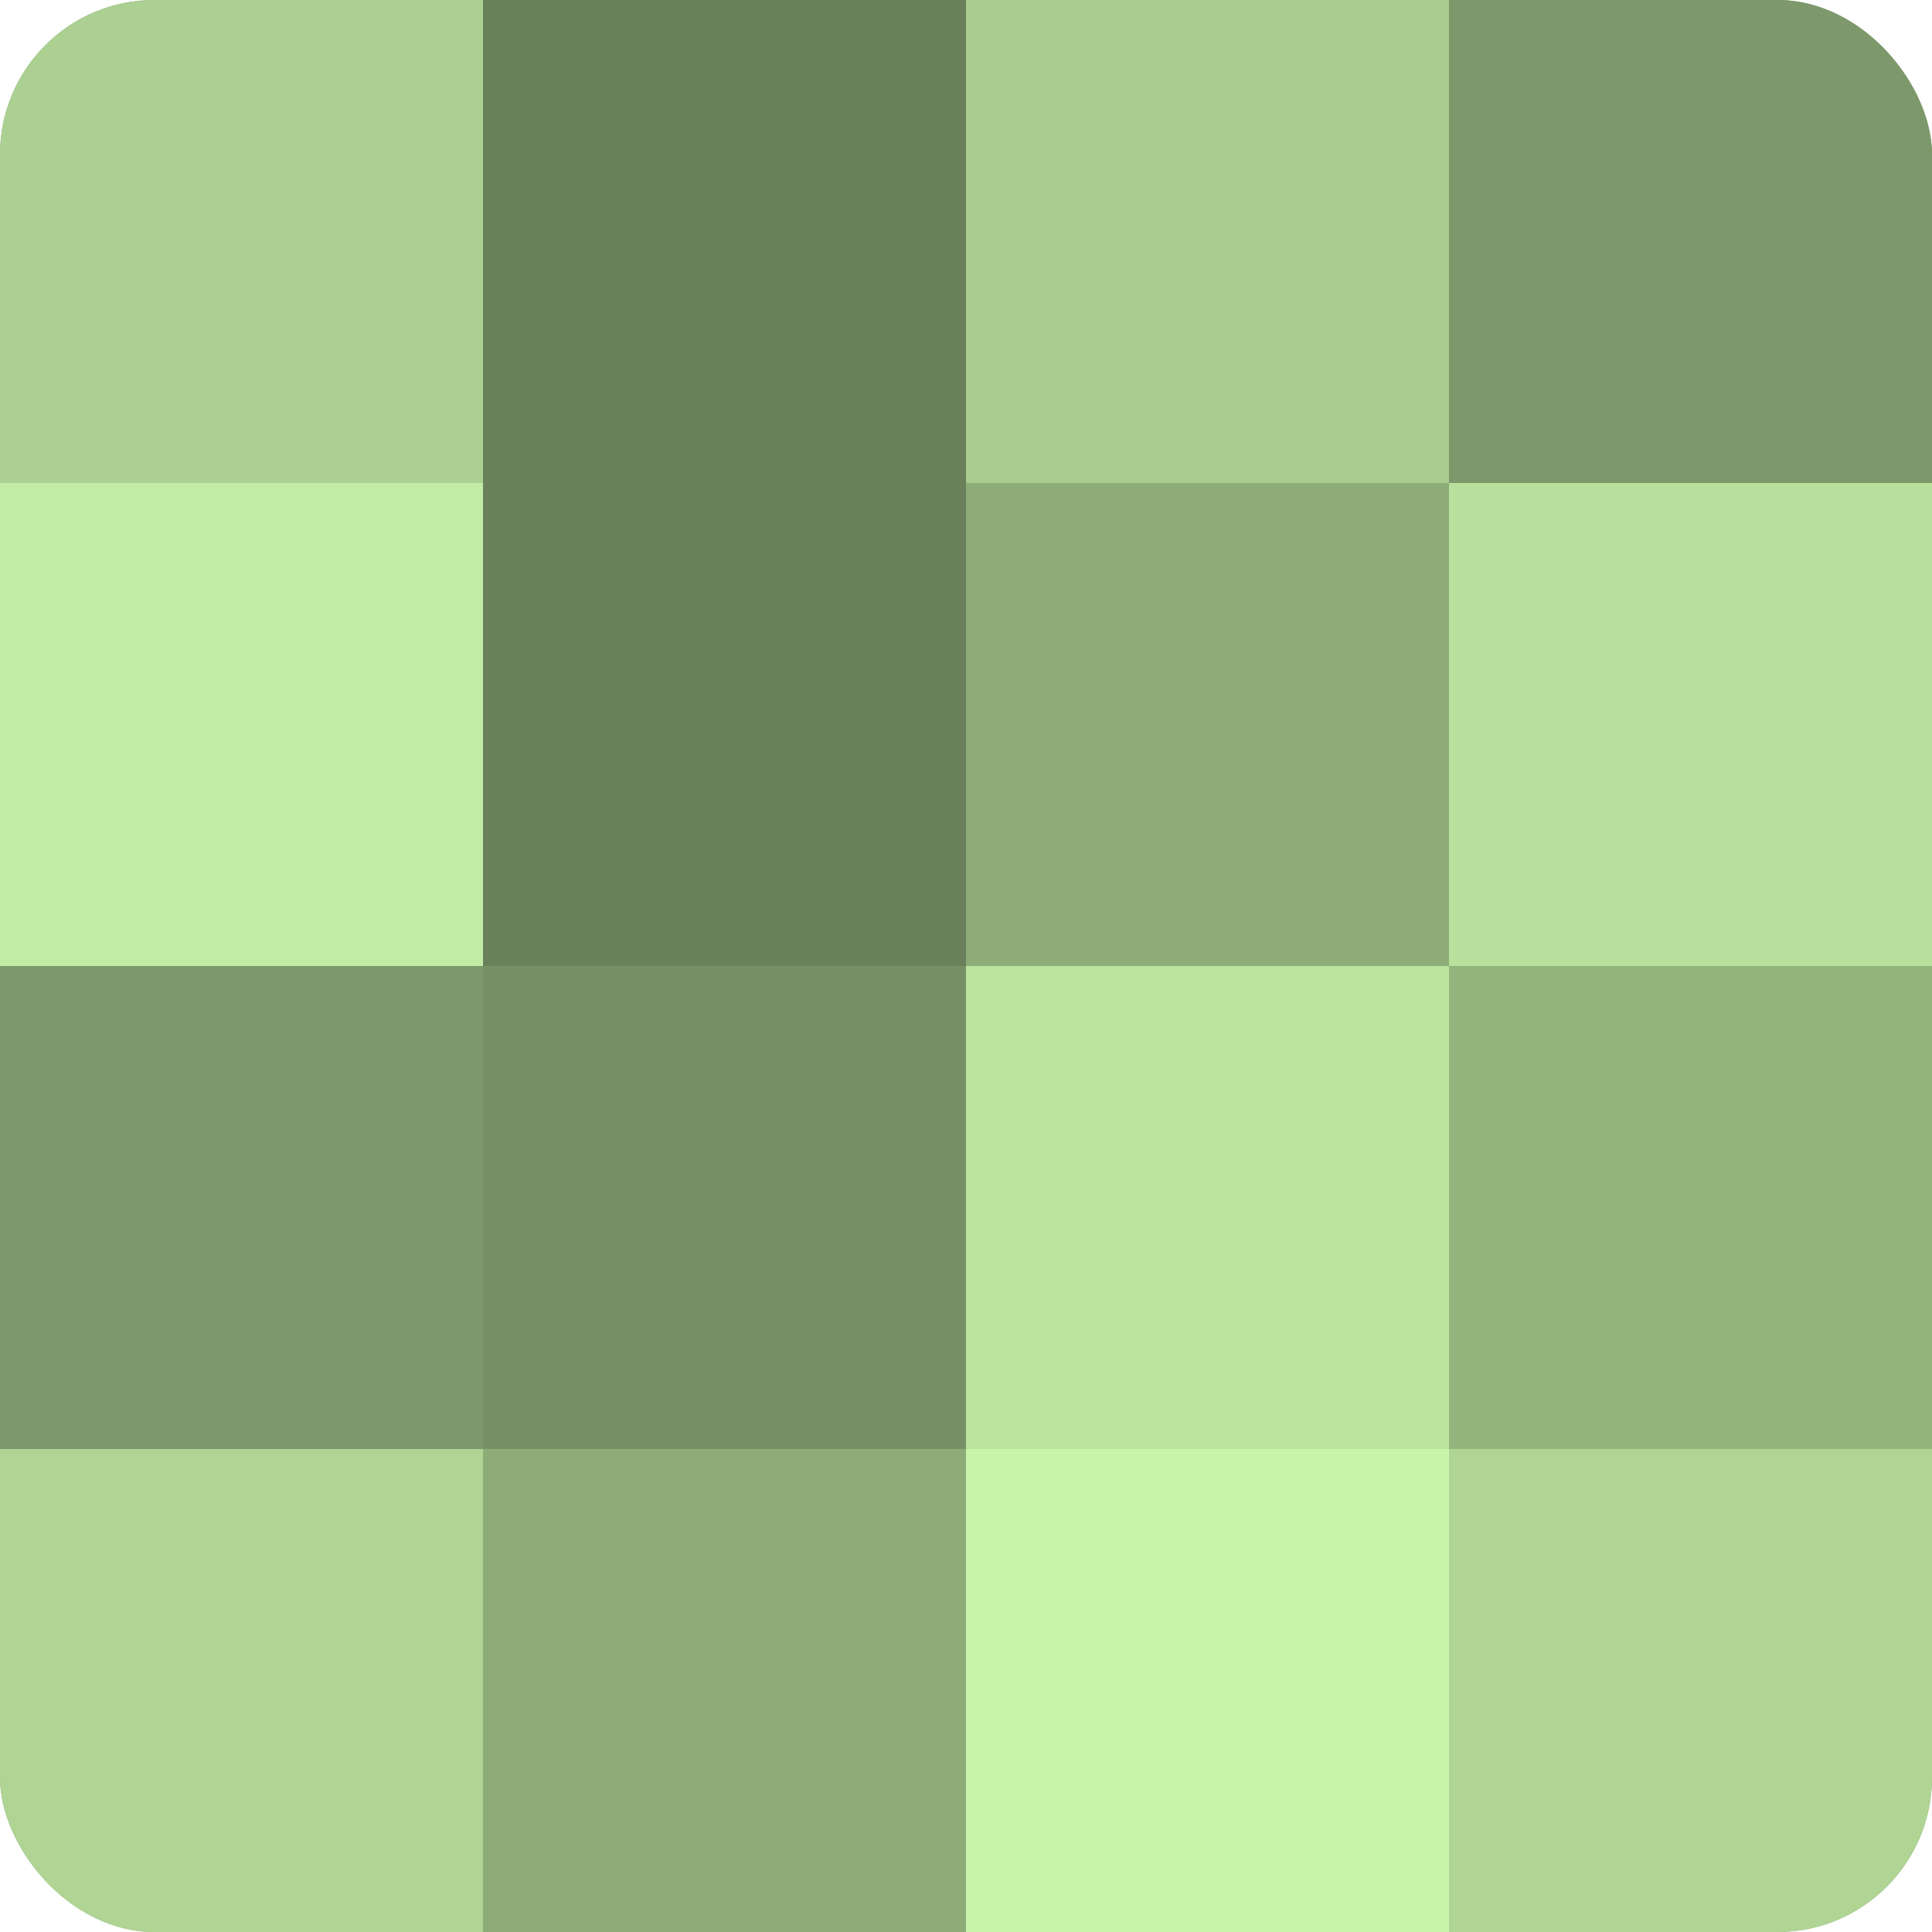 <?xml version="1.0" encoding="UTF-8"?>
<svg xmlns="http://www.w3.org/2000/svg" width="60" height="60" viewBox="0 0 100 100" preserveAspectRatio="xMidYMid meet"><defs><clipPath id="c" width="100" height="100"><rect width="100" height="100" rx="8" ry="8"/></clipPath></defs><g clip-path="url(#c)"><rect width="100" height="100" fill="#84a070"/><rect width="25" height="25" fill="#abd092"/><rect y="25" width="25" height="25" fill="#c2eca5"/><rect y="50" width="25" height="25" fill="#7d986a"/><rect y="75" width="25" height="25" fill="#afd494"/><rect x="25" width="25" height="25" fill="#6a805a"/><rect x="25" y="25" width="25" height="25" fill="#6a805a"/><rect x="25" y="50" width="25" height="25" fill="#779065"/><rect x="25" y="75" width="25" height="25" fill="#8eac78"/><rect x="50" width="25" height="25" fill="#a8cc8f"/><rect x="50" y="25" width="25" height="25" fill="#8eac78"/><rect x="50" y="50" width="25" height="25" fill="#bce49f"/><rect x="50" y="75" width="25" height="25" fill="#c9f4ab"/><rect x="75" width="25" height="25" fill="#7d986a"/><rect x="75" y="25" width="25" height="25" fill="#b9e09d"/><rect x="75" y="50" width="25" height="25" fill="#94b47e"/><rect x="75" y="75" width="25" height="25" fill="#afd494"/></g></svg>
